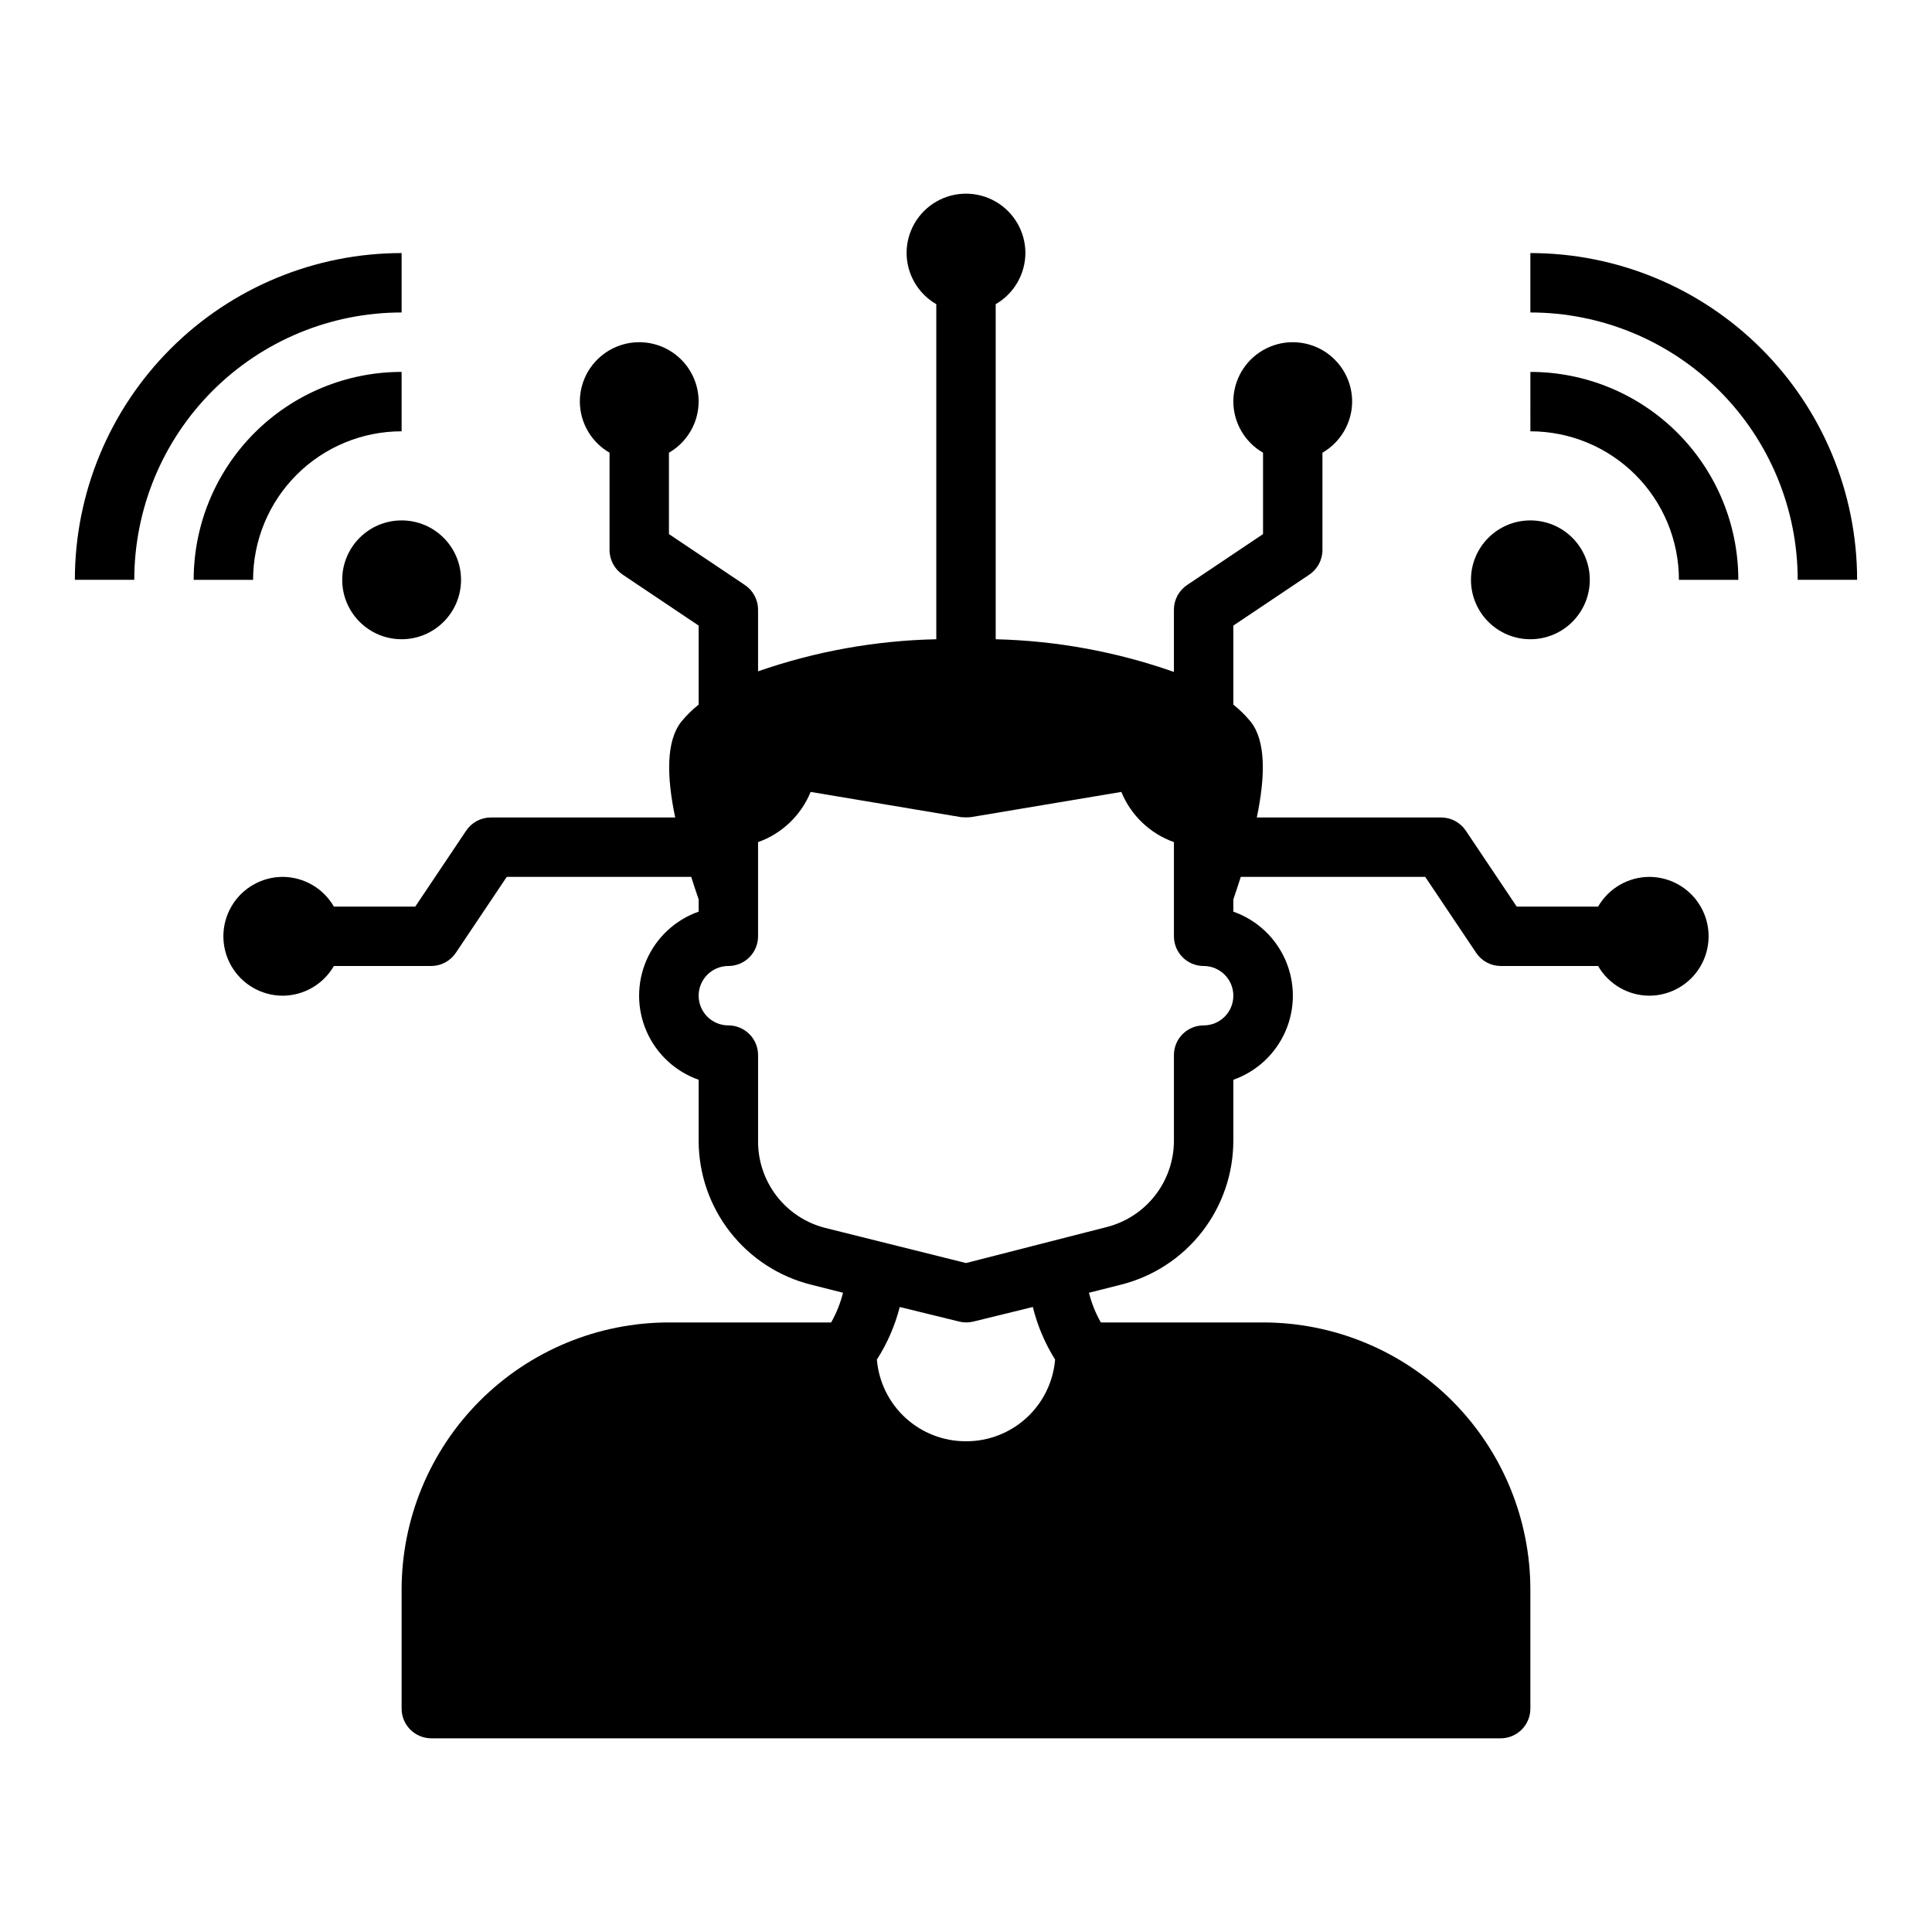 <?xml version="1.0" encoding="UTF-8"?>
<!-- Uploaded to: ICON Repo, www.iconrepo.com, Generator: ICON Repo Mixer Tools -->
<svg fill="#000000" width="800px" height="800px" version="1.1" viewBox="144 144 512 512" xmlns="http://www.w3.org/2000/svg">
 <g>
  <path d="m267.51 364.18-13.461 20.074h-21.57c-2.793-4.84-7.949-7.836-13.539-7.871-5.625 0-10.82 3-13.633 7.871s-2.812 10.875 0 15.746 8.008 7.871 13.633 7.871c5.59-0.035 10.746-3.031 13.539-7.871h25.82c2.633-0.016 5.086-1.344 6.535-3.543l13.461-20.074h48.887c0.629 1.969 1.258 3.938 1.969 5.984v3.227h-0.004c-6.188 2.176-11.191 6.828-13.812 12.844-2.621 6.016-2.621 12.852 0 18.863 2.621 6.016 7.625 10.672 13.812 12.848v16.137c0.004 8.781 2.941 17.309 8.348 24.227s12.969 11.828 21.488 13.953l8.422 2.125h0.004c-0.691 2.754-1.75 5.402-3.152 7.871h-42.98c-18.789 0-36.809 7.465-50.098 20.754-13.285 13.285-20.75 31.305-20.75 50.098v31.488c0 2.086 0.828 4.09 2.305 5.566 1.477 1.473 3.481 2.305 5.566 2.305h283.39c2.086 0 4.09-0.832 5.566-2.305 1.477-1.477 2.305-3.481 2.305-5.566v-31.488c0-18.793-7.465-36.812-20.75-50.098-13.285-13.289-31.309-20.754-50.098-20.754h-42.98c-1.402-2.469-2.461-5.117-3.148-7.871l8.422-2.125c8.52-2.125 16.082-7.035 21.488-13.953s8.344-15.445 8.348-24.227v-16.137c6.188-2.176 11.191-6.832 13.812-12.848 2.621-6.012 2.621-12.848 0-18.863s-7.625-10.668-13.812-12.844v-3.227c0.707-2.047 1.34-4.016 1.969-5.984h48.887l13.461 20.074h-0.004c1.449 2.199 3.902 3.527 6.535 3.543h25.82c2.797 4.84 7.949 7.836 13.539 7.871 5.625 0 10.824-3 13.637-7.871s2.812-10.875 0-15.746-8.012-7.871-13.637-7.871c-5.59 0.035-10.742 3.031-13.539 7.871h-21.57l-13.461-20.074c-1.449-2.199-3.898-3.527-6.535-3.543h-48.883c2.281-10.863 2.441-20.309-1.652-25.426-1.363-1.648-2.894-3.152-4.566-4.484v-20.941l20.074-13.461c2.199-1.449 3.527-3.902 3.539-6.535v-25.82c4.844-2.793 7.84-7.949 7.875-13.539 0-5.625-3-10.82-7.875-13.633-4.871-2.812-10.871-2.812-15.742 0s-7.871 8.008-7.871 13.633c0.031 5.59 3.027 10.746 7.871 13.539v21.57l-20.074 13.461c-2.199 1.449-3.527 3.902-3.543 6.535v16.531c-15.191-5.348-31.129-8.27-47.23-8.66v-88.797c4.84-2.797 7.836-7.949 7.871-13.539 0-5.625-3-10.824-7.871-13.637s-10.875-2.812-15.746 0-7.871 8.012-7.871 13.637c0.035 5.59 3.031 10.742 7.871 13.539v88.797c-16.09 0.34-32.031 3.211-47.23 8.5v-16.371c-0.016-2.633-1.344-5.086-3.543-6.535l-20.074-13.461v-21.57c4.844-2.793 7.84-7.949 7.871-13.539 0-5.625-3-10.82-7.871-13.633s-10.871-2.812-15.742 0-7.871 8.008-7.871 13.633c0.031 5.59 3.027 10.746 7.871 13.539v25.82c0.012 2.633 1.344 5.086 3.543 6.535l20.07 13.461v20.941c-1.672 1.332-3.203 2.836-4.562 4.484-4.094 5.117-3.938 14.562-1.652 25.426h-48.887c-2.633 0.016-5.086 1.344-6.535 3.543zm132.49 161.77c-5.938 0.023-11.664-2.195-16.043-6.207-4.375-4.012-7.078-9.523-7.574-15.438 2.75-4.293 4.797-8.996 6.062-13.934l15.742 3.856c1.242 0.309 2.539 0.309 3.777 0l15.742-3.856h0.004c1.215 4.926 3.207 9.633 5.902 13.934-0.492 5.914-3.199 11.426-7.574 15.438-4.375 4.012-10.105 6.231-16.039 6.207zm-62.977-125.95c2.086 0 4.09-0.832 5.566-2.309 1.477-1.477 2.305-3.477 2.305-5.566v-24.953c6.324-2.254 11.391-7.09 13.934-13.305l39.91 6.691c0.84 0.078 1.684 0.078 2.519 0l39.91-6.691c2.543 6.215 7.609 11.051 13.934 13.305v24.953c0 2.09 0.832 4.09 2.309 5.566 1.473 1.477 3.477 2.309 5.566 2.309 4.348 0 7.871 3.523 7.871 7.871s-3.523 7.871-7.871 7.871c-4.348 0-7.875 3.523-7.875 7.871v22.672c0 5.266-1.758 10.379-4.996 14.527-3.234 4.152-7.766 7.102-12.871 8.383l-37.234 9.523-37.234-9.289c-5.148-1.289-9.707-4.273-12.949-8.473-3.242-4.199-4.977-9.367-4.922-14.672v-22.672c0-2.086-0.828-4.09-2.305-5.566-1.477-1.477-3.481-2.305-5.566-2.305-4.348 0-7.875-3.523-7.875-7.871s3.527-7.871 7.875-7.871z"/>
  <path d="m565.31 297.66c0 8.691-7.051 15.742-15.746 15.742-8.695 0-15.742-7.051-15.742-15.742 0-8.695 7.047-15.746 15.742-15.746 8.695 0 15.746 7.051 15.746 15.746"/>
  <path d="m549.57 258.3c10.441 0 20.449 4.148 27.832 11.531 7.383 7.379 11.527 17.391 11.527 27.832h15.746c0-14.617-5.805-28.633-16.141-38.965-10.332-10.336-24.352-16.141-38.965-16.141z"/>
  <path d="m620.41 297.66h15.746c0-22.969-9.125-44.992-25.363-61.23-16.238-16.242-38.266-25.363-61.23-25.363v15.742c18.789 0 36.812 7.465 50.098 20.754 13.285 13.285 20.75 31.305 20.75 50.098z"/>
  <path d="m266.18 297.66c0 8.691-7.051 15.742-15.746 15.742-8.695 0-15.742-7.051-15.742-15.742 0-8.695 7.047-15.746 15.742-15.746 8.695 0 15.746 7.051 15.746 15.746"/>
  <path d="m250.43 258.3v-15.742c-14.613 0-28.629 5.805-38.965 16.141-10.332 10.332-16.141 24.348-16.141 38.965h15.746c0-10.441 4.148-20.453 11.527-27.832 7.383-7.383 17.395-11.531 27.832-11.531z"/>
  <path d="m163.84 297.66h15.746c0-18.793 7.465-36.812 20.75-50.098 13.289-13.289 31.309-20.754 50.098-20.754v-15.742c-22.965 0-44.992 9.121-61.23 25.363-16.238 16.238-25.363 38.262-25.363 61.23z"/>
 </g>
</svg>